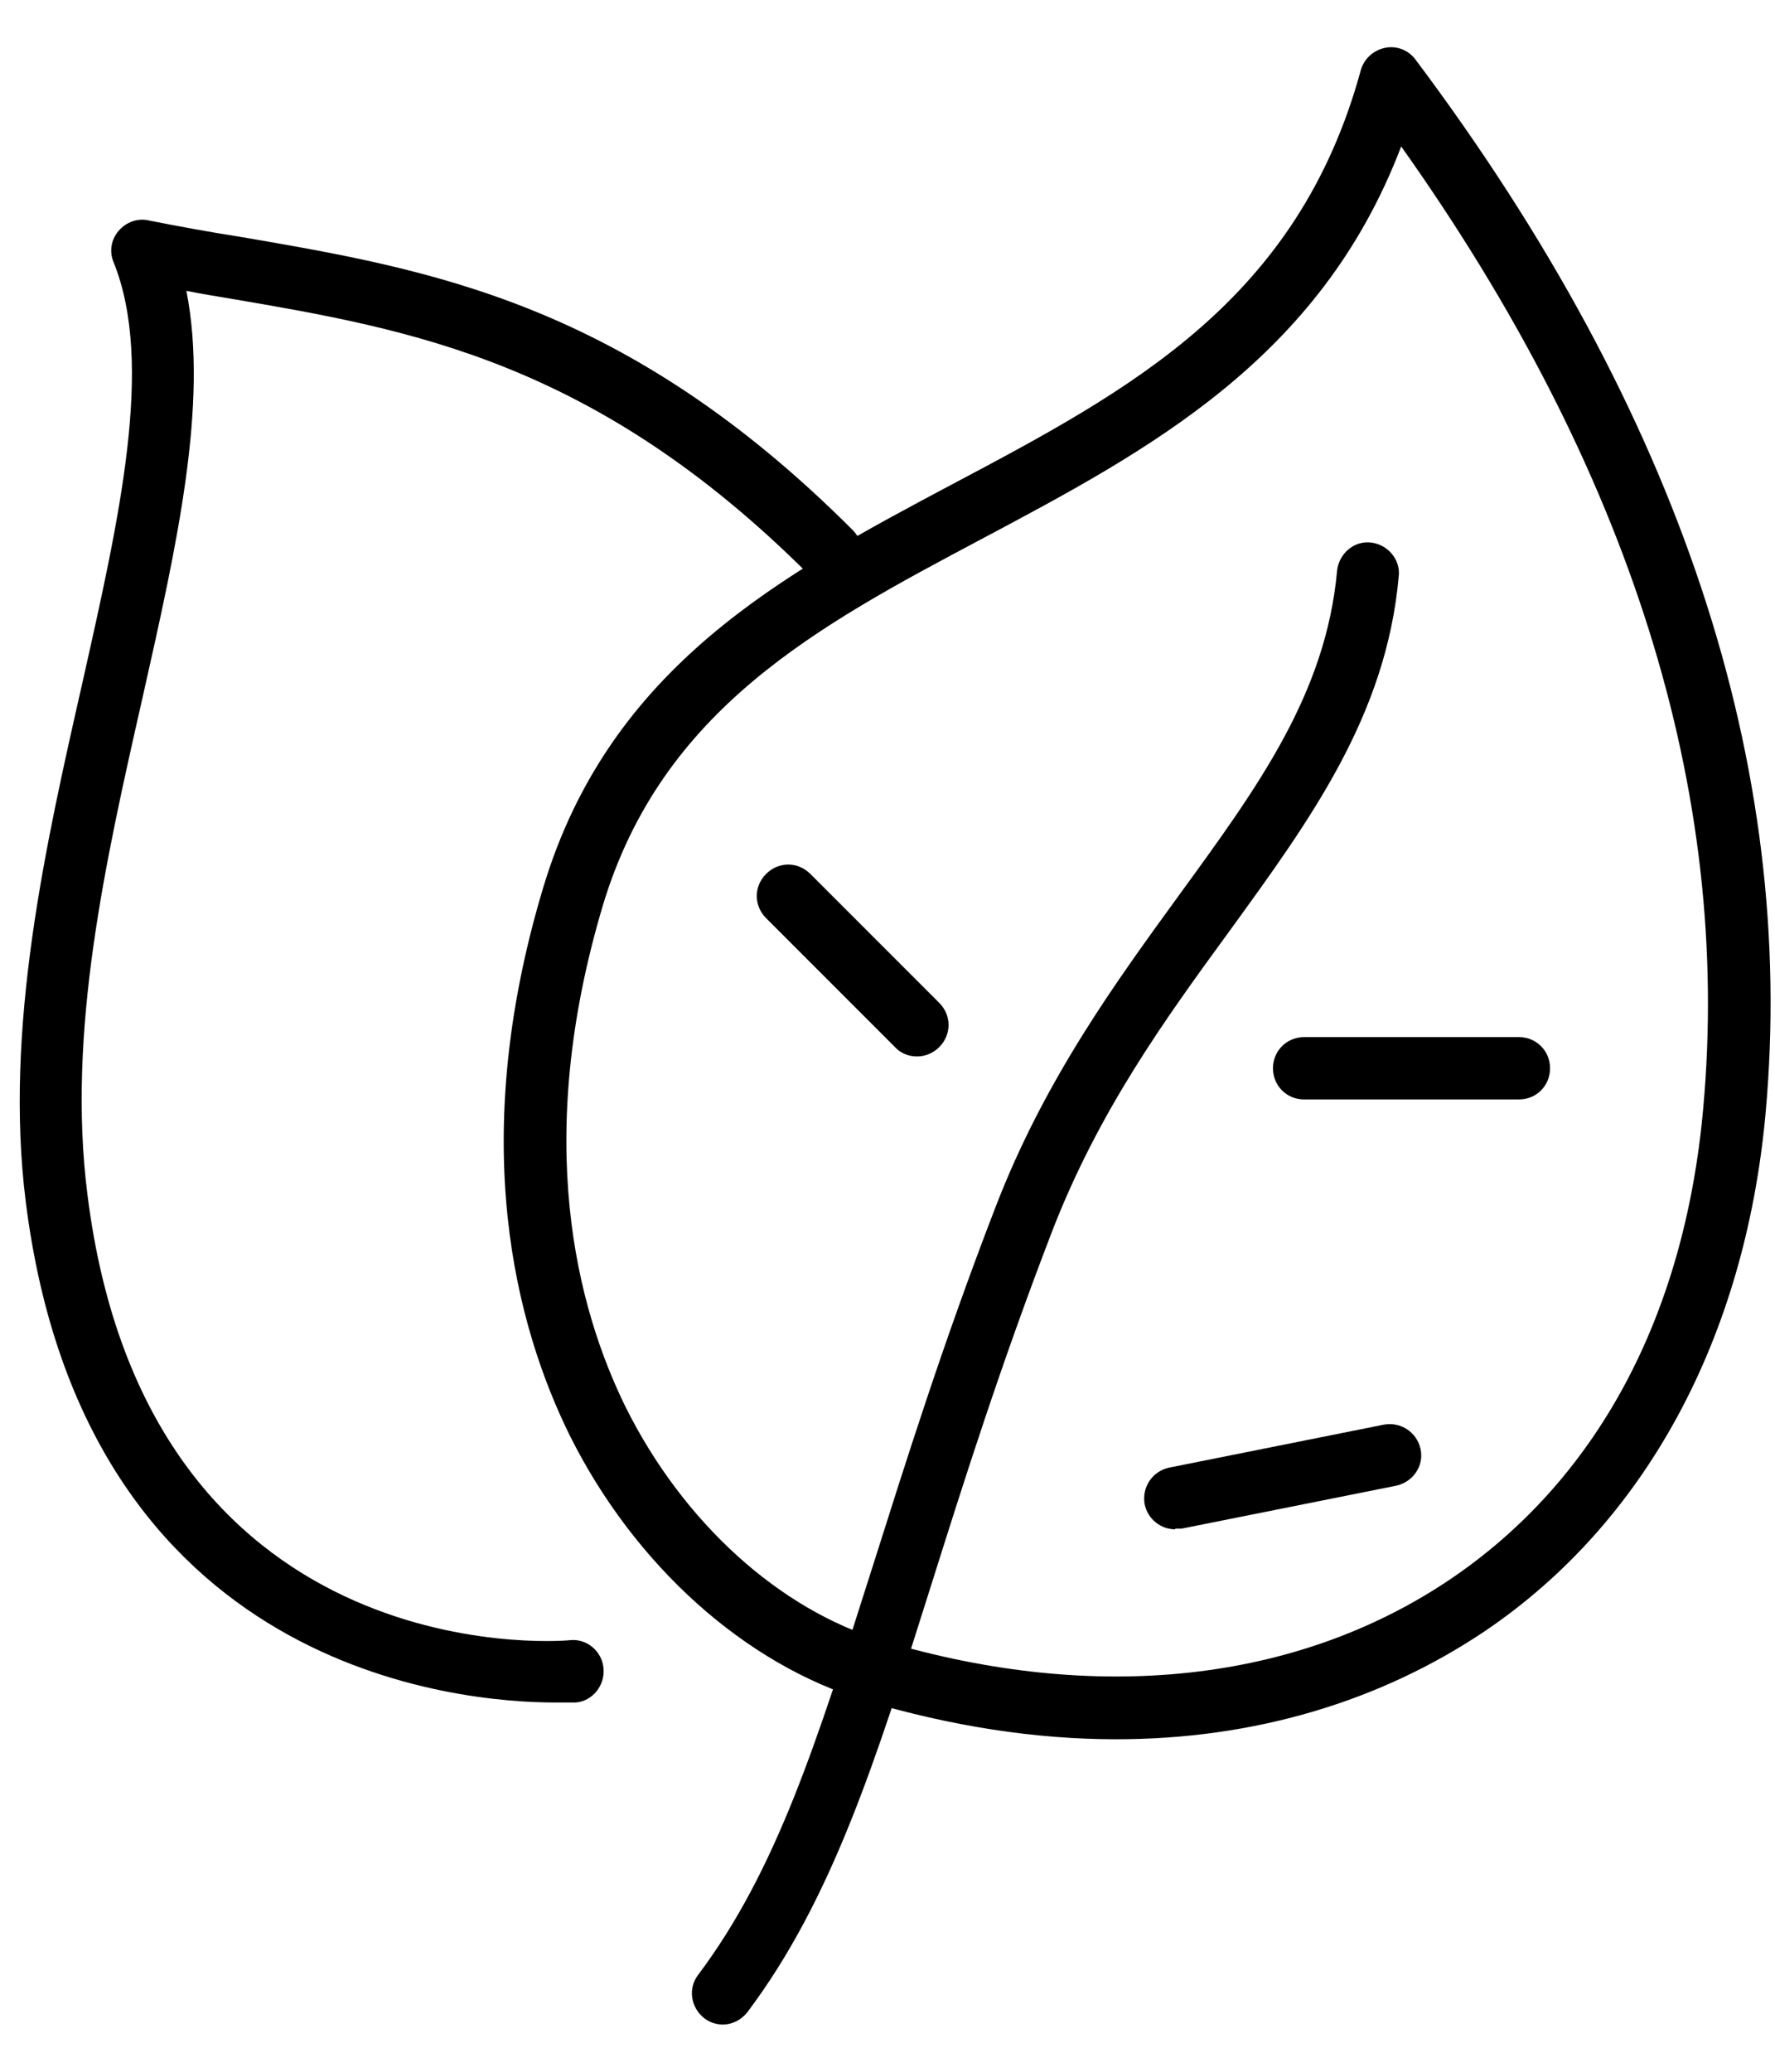 <svg width="30" height="35" viewBox="0 0 30 35" fill="none" xmlns="http://www.w3.org/2000/svg">
<path d="M12.222 34.203C12.117 34.203 12.001 34.171 11.906 34.098C11.675 33.919 11.622 33.593 11.801 33.361C13.127 31.593 13.801 29.446 14.748 26.467C15.306 24.71 15.927 22.72 16.821 20.405C17.653 18.237 18.873 16.574 19.936 15.111C21.262 13.29 22.41 11.722 22.599 9.638C22.631 9.354 22.883 9.133 23.167 9.165C23.451 9.196 23.672 9.449 23.641 9.733C23.43 12.101 22.136 13.859 20.778 15.732C19.694 17.216 18.579 18.753 17.789 20.784C16.905 23.078 16.285 25.046 15.737 26.783C14.801 29.751 14.064 32.087 12.633 33.992C12.527 34.129 12.37 34.203 12.212 34.203H12.222Z" fill="black"/>
<path d="M15.495 17.847C15.358 17.847 15.222 17.795 15.127 17.69L12.948 15.511C12.738 15.3 12.738 14.974 12.948 14.764C13.159 14.553 13.485 14.553 13.696 14.764L15.874 16.942C16.085 17.153 16.085 17.479 15.874 17.69C15.769 17.795 15.632 17.847 15.506 17.847H15.495Z" fill="black"/>
<path d="M25.672 18.574H22.041C21.747 18.574 21.515 18.342 21.515 18.047C21.515 17.753 21.747 17.521 22.041 17.521H25.672C25.967 17.521 26.198 17.753 26.198 18.047C26.198 18.342 25.967 18.574 25.672 18.574Z" fill="black"/>
<path d="M18.863 29.383C17.495 29.383 16.074 29.162 14.622 28.73C12.591 28.12 10.728 26.446 9.633 24.257C8.718 22.405 7.886 19.3 9.181 14.995C10.307 11.248 13.254 9.691 16.106 8.175C19.105 6.586 21.936 5.081 22.999 1.187C23.052 0.997 23.209 0.85 23.409 0.808C23.609 0.766 23.809 0.85 23.925 1.008C28.387 6.954 30.376 12.943 29.84 18.816C29.492 22.615 27.808 25.72 25.104 27.551C23.304 28.762 21.168 29.383 18.863 29.383ZM23.683 2.471C22.315 6.07 19.41 7.607 16.6 9.101C13.822 10.575 11.191 11.975 10.191 15.29C9.002 19.268 9.749 22.099 10.58 23.783C11.549 25.72 13.169 27.193 14.927 27.72C18.526 28.793 21.925 28.425 24.514 26.678C26.988 25.004 28.472 22.247 28.787 18.721C29.271 13.385 27.556 7.923 23.672 2.46L23.683 2.471Z" fill="black"/>
<path d="M9.381 28.762C7.813 28.762 1.435 28.267 0.435 20.3C0.067 17.374 0.772 14.269 1.393 11.533C2.014 8.765 2.614 6.144 1.919 4.428C1.845 4.249 1.877 4.05 2.003 3.902C2.129 3.755 2.319 3.681 2.508 3.723C3.035 3.828 3.561 3.923 4.097 4.007C7.276 4.555 10.57 5.112 14.411 8.954C14.622 9.165 14.622 9.491 14.411 9.701C14.201 9.912 13.874 9.912 13.664 9.701C10.054 6.102 6.939 5.565 3.919 5.049C3.666 5.007 3.403 4.965 3.15 4.913C3.529 6.828 2.982 9.238 2.414 11.764C1.782 14.553 1.13 17.426 1.477 20.173C2.477 28.204 9.339 27.741 9.633 27.709C9.917 27.677 10.181 27.898 10.201 28.193C10.223 28.477 10.012 28.741 9.728 28.762C9.728 28.762 9.591 28.762 9.381 28.762Z" fill="black"/>
<path d="M19.863 25.836C19.621 25.836 19.4 25.667 19.347 25.415C19.294 25.131 19.473 24.857 19.758 24.794L23.388 24.068C23.672 24.015 23.946 24.194 24.009 24.478C24.072 24.762 23.883 25.036 23.599 25.099L19.968 25.825C19.968 25.825 19.894 25.825 19.863 25.825V25.836Z" fill="black"/>
</svg>
